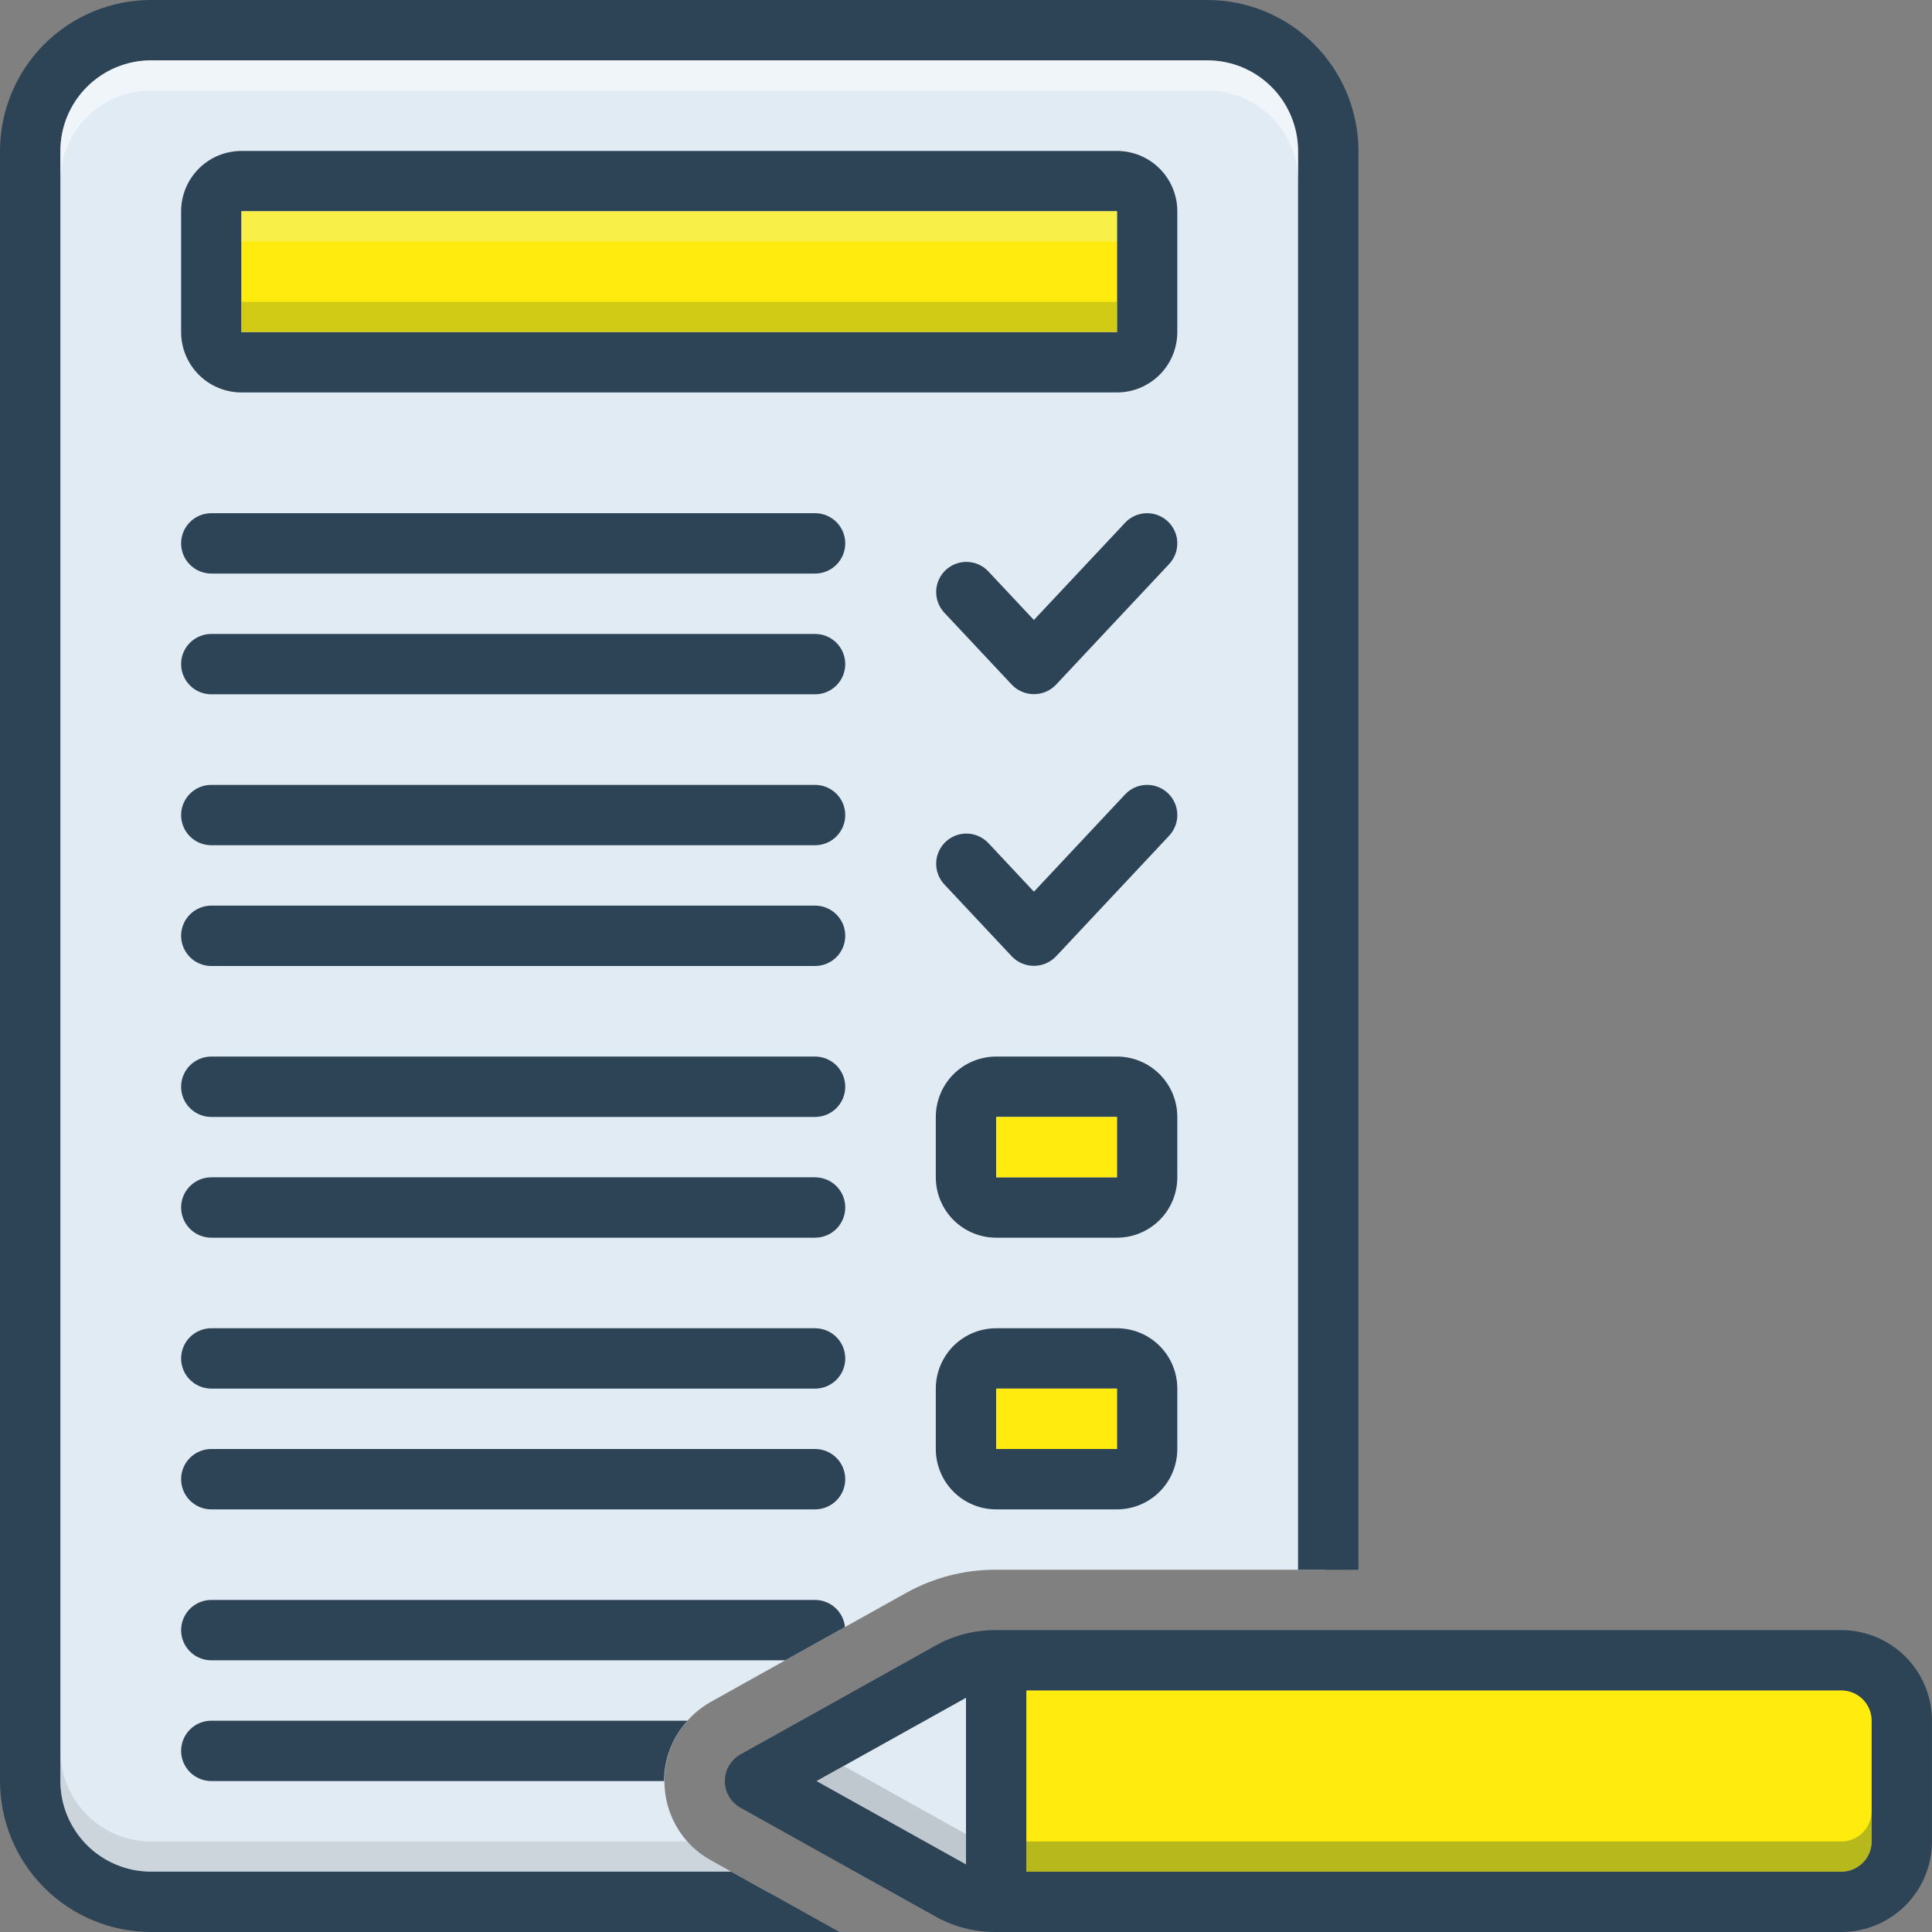 <?xml version="1.0" encoding="UTF-8"?> <svg xmlns="http://www.w3.org/2000/svg" width="94" height="94" viewBox="0 0 94 94" fill="none"><rect x="0" y="0" width="94" height="94" fill="#808080" stroke="none"/><g clip-path="url(#clip0_1438_311)"><path d="M64.486 76.375H48.403C46.899 76.377 45.421 76.761 44.107 77.491L34.575 82.808C34.001 83.133 33.507 83.582 33.128 84.122C32.75 84.662 32.497 85.279 32.388 85.93C32.279 86.58 32.316 87.246 32.498 87.88C32.679 88.514 33 89.1 33.436 89.594C33.761 89.96 34.146 90.268 34.575 90.504L35.573 91.063L37.431 92.098L2.482 91.856L2.725 2.174L63.803 2.71L64.486 76.375Z" fill="#E1EBF4"></path><path d="M45.928 43.011L49.233 46.536C49.372 46.68 49.538 46.795 49.722 46.873C49.907 46.952 50.105 46.992 50.305 46.992C50.505 46.992 50.703 46.952 50.887 46.873C51.071 46.795 51.237 46.68 51.376 46.536L56.884 40.661C57.15 40.377 57.293 39.998 57.281 39.609C57.268 39.22 57.101 38.851 56.817 38.585C56.533 38.318 56.155 38.176 55.765 38.188C55.376 38.201 55.008 38.367 54.741 38.652L50.305 43.384L48.072 41.002C47.803 40.726 47.437 40.566 47.052 40.557C46.667 40.548 46.294 40.691 46.013 40.954C45.733 41.217 45.566 41.58 45.55 41.965C45.535 42.35 45.67 42.725 45.928 43.011ZM39.656 38.188H10.281C9.892 38.188 9.518 38.342 9.243 38.618C8.967 38.893 8.812 39.267 8.812 39.656C8.812 40.046 8.967 40.419 9.243 40.695C9.518 40.97 9.892 41.125 10.281 41.125H39.656C40.046 41.125 40.419 40.97 40.695 40.695C40.97 40.419 41.125 40.046 41.125 39.656C41.125 39.267 40.97 38.893 40.695 38.618C40.419 38.342 40.046 38.188 39.656 38.188ZM39.656 44.062H10.281C9.892 44.062 9.518 44.217 9.243 44.493C8.967 44.768 8.812 45.142 8.812 45.531C8.812 45.921 8.967 46.294 9.243 46.57C9.518 46.845 9.892 47 10.281 47H39.656C40.046 47 40.419 46.845 40.695 46.57C40.97 46.294 41.125 45.921 41.125 45.531C41.125 45.142 40.97 44.768 40.695 44.493C40.419 44.217 40.046 44.062 39.656 44.062ZM39.656 24.969H10.281C9.892 24.969 9.518 25.123 9.243 25.399C8.967 25.674 8.812 26.048 8.812 26.438C8.812 26.827 8.967 27.201 9.243 27.476C9.518 27.752 9.892 27.906 10.281 27.906H39.656C40.046 27.906 40.419 27.752 40.695 27.476C40.97 27.201 41.125 26.827 41.125 26.438C41.125 26.048 40.97 25.674 40.695 25.399C40.419 25.123 40.046 24.969 39.656 24.969ZM39.656 30.844H10.281C9.892 30.844 9.518 30.998 9.243 31.274C8.967 31.549 8.812 31.923 8.812 32.312C8.812 32.702 8.967 33.076 9.243 33.351C9.518 33.627 9.892 33.781 10.281 33.781H39.656C40.046 33.781 40.419 33.627 40.695 33.351C40.97 33.076 41.125 32.702 41.125 32.312C41.125 31.923 40.97 31.549 40.695 31.274C40.419 30.998 40.046 30.844 39.656 30.844ZM54.344 51.406H48.469C48.083 51.406 47.701 51.482 47.344 51.63C46.988 51.777 46.664 51.994 46.391 52.266C46.119 52.539 45.902 52.863 45.755 53.219C45.607 53.576 45.531 53.958 45.531 54.344V57.281C45.531 57.667 45.607 58.049 45.755 58.406C45.902 58.762 46.119 59.086 46.391 59.359C46.664 59.631 46.988 59.848 47.344 59.995C47.701 60.143 48.083 60.219 48.469 60.219H54.344C54.73 60.219 55.112 60.143 55.468 59.995C55.824 59.848 56.148 59.631 56.421 59.359C56.694 59.086 56.91 58.762 57.058 58.406C57.205 58.049 57.281 57.667 57.281 57.281V54.344C57.281 53.958 57.205 53.576 57.058 53.219C56.91 52.863 56.694 52.539 56.421 52.266C56.148 51.994 55.824 51.777 55.468 51.63C55.112 51.482 54.73 51.406 54.344 51.406ZM54.344 57.281H48.469V54.344H54.344V57.281Z" fill="#2D4356"></path><path d="M48.469 54.344H54.344V57.281H48.469V54.344Z" fill="#FFEB0D"></path><path d="M39.656 51.406H10.281C9.892 51.406 9.518 51.561 9.243 51.836C8.967 52.112 8.812 52.486 8.812 52.875C8.812 53.264 8.967 53.638 9.243 53.914C9.518 54.189 9.892 54.344 10.281 54.344H39.656C40.046 54.344 40.419 54.189 40.695 53.914C40.97 53.638 41.125 53.264 41.125 52.875C41.125 52.486 40.97 52.112 40.695 51.836C40.419 51.561 40.046 51.406 39.656 51.406ZM39.656 57.281H10.281C9.892 57.281 9.518 57.436 9.243 57.711C8.967 57.987 8.812 58.361 8.812 58.75C8.812 59.139 8.967 59.513 9.243 59.789C9.518 60.064 9.892 60.219 10.281 60.219H39.656C40.046 60.219 40.419 60.064 40.695 59.789C40.97 59.513 41.125 59.139 41.125 58.75C41.125 58.361 40.97 57.987 40.695 57.711C40.419 57.436 40.046 57.281 39.656 57.281ZM54.344 64.625H48.469C48.083 64.625 47.701 64.701 47.344 64.848C46.988 64.996 46.664 65.212 46.391 65.485C46.119 65.758 45.902 66.082 45.755 66.438C45.607 66.795 45.531 67.177 45.531 67.562V70.5C45.531 70.886 45.607 71.268 45.755 71.624C45.902 71.981 46.119 72.305 46.391 72.577C46.664 72.85 46.988 73.067 47.344 73.214C47.701 73.362 48.083 73.438 48.469 73.438H54.344C54.73 73.438 55.112 73.362 55.468 73.214C55.824 73.067 56.148 72.85 56.421 72.577C56.694 72.305 56.91 71.981 57.058 71.624C57.205 71.268 57.281 70.886 57.281 70.5V67.562C57.281 67.177 57.205 66.795 57.058 66.438C56.91 66.082 56.694 65.758 56.421 65.485C56.148 65.212 55.824 64.996 55.468 64.848C55.112 64.701 54.73 64.625 54.344 64.625ZM54.344 70.5H48.469V67.562H54.344V70.5Z" fill="#2D4356"></path><path d="M48.469 67.562H54.344V70.5H48.469V67.562Z" fill="#FFEB0D"></path><path d="M39.656 64.625H10.281C9.892 64.625 9.518 64.78 9.243 65.055C8.967 65.331 8.812 65.704 8.812 66.094C8.812 66.483 8.967 66.857 9.243 67.132C9.518 67.408 9.892 67.562 10.281 67.562H39.656C40.046 67.562 40.419 67.408 40.695 67.132C40.97 66.857 41.125 66.483 41.125 66.094C41.125 65.704 40.97 65.331 40.695 65.055C40.419 64.78 40.046 64.625 39.656 64.625ZM39.656 70.5H10.281C9.892 70.5 9.518 70.655 9.243 70.93C8.967 71.206 8.812 71.579 8.812 71.969C8.812 72.358 8.967 72.732 9.243 73.007C9.518 73.283 9.892 73.438 10.281 73.438H39.656C40.046 73.438 40.419 73.283 40.695 73.007C40.97 72.732 41.125 72.358 41.125 71.969C41.125 71.579 40.97 71.206 40.695 70.93C40.419 70.655 40.046 70.5 39.656 70.5ZM54.344 7.344H11.75C11.364 7.344 10.982 7.42 10.626 7.567C10.269 7.715 9.945 7.931 9.673 8.204C9.4 8.477 9.184 8.801 9.036 9.157C8.888 9.513 8.812 9.895 8.812 10.281V16.156C8.812 16.542 8.888 16.924 9.036 17.28C9.184 17.637 9.4 17.961 9.673 18.234C9.945 18.506 10.269 18.723 10.626 18.87C10.982 19.018 11.364 19.094 11.75 19.094H54.344C54.73 19.094 55.112 19.018 55.468 18.87C55.824 18.723 56.148 18.506 56.421 18.234C56.694 17.961 56.91 17.637 57.058 17.28C57.205 16.924 57.281 16.542 57.281 16.156V10.281C57.281 9.895 57.205 9.513 57.058 9.157C56.91 8.801 56.694 8.477 56.421 8.204C56.148 7.931 55.824 7.715 55.468 7.567C55.112 7.42 54.73 7.344 54.344 7.344ZM54.344 16.156H11.75V10.281H54.344V16.156Z" fill="#2D4356"></path><path d="M11.75 10.281H54.344V16.156H11.75V10.281Z" fill="#FFEB0D"></path><path d="M41.11 79.163C41.075 78.802 40.906 78.467 40.637 78.223C40.368 77.98 40.019 77.844 39.656 77.844H10.281C9.892 77.844 9.518 77.999 9.243 78.274C8.967 78.549 8.812 78.923 8.812 79.312C8.812 79.702 8.967 80.076 9.243 80.351C9.518 80.626 9.892 80.781 10.281 80.781H38.208L41.11 79.163ZM8.812 85.188C8.812 85.577 8.967 85.951 9.243 86.226C9.518 86.501 9.892 86.656 10.281 86.656H32.312C32.315 85.571 32.719 84.524 33.447 83.719H10.281C9.892 83.719 9.518 83.874 9.243 84.149C8.967 84.424 8.812 84.798 8.812 85.188Z" fill="#2D4356"></path><path d="M7.344 91.062C6.176 91.061 5.056 90.597 4.23 89.77C3.404 88.944 2.939 87.824 2.938 86.656V7.344C2.939 6.176 3.404 5.056 4.23 4.23C5.056 3.404 6.176 2.939 7.344 2.938H58.75C59.918 2.939 61.038 3.404 61.864 4.23C62.69 5.056 63.155 6.176 63.156 7.344V76.375H66.094V7.344C66.092 5.397 65.317 3.53 63.941 2.153C62.564 0.777 60.697 0.002 58.75 0L7.344 0C5.397 0.002 3.53 0.777 2.153 2.153C0.777 3.53 0.002 5.397 0 7.344L0 86.656C0.002 88.603 0.777 90.47 2.153 91.847C3.53 93.224 5.397 93.998 7.344 94H40.842L35.574 91.062H7.344Z" fill="#2D4356"></path><path d="M89.593 79.312H48.402C47.4 79.314 46.414 79.569 45.538 80.054C45.538 80.054 36.028 85.364 36.006 85.371C35.781 85.502 35.595 85.69 35.465 85.915C35.336 86.141 35.268 86.396 35.268 86.656C35.268 86.916 35.336 87.172 35.465 87.397C35.595 87.623 35.781 87.81 36.006 87.941L45.538 93.258C46.414 93.744 47.4 93.999 48.402 94H89.593C90.761 93.999 91.882 93.534 92.708 92.708C93.534 91.882 93.998 90.762 93.999 89.594V83.719C93.998 82.55 93.534 81.43 92.708 80.604C91.882 79.778 90.761 79.314 89.593 79.312ZM46.999 90.703C46.988 90.701 46.978 90.696 46.97 90.688L39.736 86.656L46.97 82.624C46.978 82.617 46.988 82.612 46.999 82.61V90.703ZM91.062 89.594C91.061 89.983 90.906 90.356 90.63 90.631C90.355 90.906 89.982 91.061 89.593 91.062H49.937V82.25H89.593C89.982 82.251 90.355 82.406 90.63 82.681C90.906 82.957 91.061 83.33 91.062 83.719V89.594Z" fill="#2D4356"></path><path d="M46.999 82.609V90.702C46.988 90.7 46.978 90.695 46.97 90.688L39.736 86.656L46.97 82.624C46.978 82.616 46.988 82.611 46.999 82.609Z" fill="#E1EBF4"></path><path d="M91.062 83.719V89.594C91.061 89.983 90.906 90.356 90.631 90.631C90.356 90.906 89.983 91.061 89.594 91.062H49.938V82.25H89.594C89.983 82.251 90.356 82.406 90.631 82.681C90.906 82.957 91.061 83.33 91.062 83.719Z" fill="#FFEB0D"></path><path d="M51.376 33.317L56.884 27.442C57.15 27.158 57.293 26.78 57.28 26.39C57.268 26.001 57.101 25.633 56.817 25.366C56.533 25.1 56.154 24.957 55.765 24.97C55.376 24.982 55.007 25.149 54.741 25.433L50.304 30.165L48.071 27.784C47.803 27.507 47.437 27.348 47.052 27.339C46.667 27.329 46.294 27.472 46.013 27.735C45.732 27.999 45.566 28.362 45.55 28.746C45.534 29.131 45.67 29.507 45.928 29.792C45.928 29.792 49.229 33.313 49.233 33.317C49.372 33.462 49.538 33.576 49.722 33.655C49.906 33.733 50.104 33.774 50.304 33.774C50.505 33.774 50.703 33.733 50.887 33.655C51.071 33.576 51.237 33.462 51.376 33.317Z" fill="#2D4356"></path><path d="M35.573 91.062H7.344C6.175 91.061 5.055 90.597 4.229 89.771C3.403 88.945 2.938 87.825 2.938 86.656V85.188C2.938 86.356 3.403 87.476 4.229 88.302C5.055 89.128 6.175 89.593 7.344 89.594H33.436C33.761 89.96 34.146 90.268 34.574 90.504L35.573 91.062Z" fill="#9FA5AA" fill-opacity="0.314"></path><path d="M11.75 10.281H54.344V11.75H11.75V10.281Z" fill="#E8FBFC" fill-opacity="0.251"></path><path d="M11.75 14.688H54.344V16.156H11.75V14.688Z" fill="#0F423C" fill-opacity="0.188"></path><path opacity="0.5" d="M63.156 7.344V8.812C63.155 7.644 62.691 6.524 61.865 5.698C61.038 4.872 59.918 4.407 58.75 4.406H7.344C6.175 4.407 5.055 4.872 4.229 5.698C3.403 6.524 2.938 7.644 2.938 8.812V7.344C2.938 6.175 3.403 5.055 4.229 4.229C5.055 3.403 6.175 2.938 7.344 2.938H58.75C59.918 2.938 61.038 3.403 61.865 4.229C62.691 5.055 63.155 6.175 63.156 7.344Z" fill="white"></path><path opacity="0.5" d="M46.999 89.234V90.703C46.988 90.701 46.978 90.696 46.97 90.688L39.736 86.656L41.051 85.922L46.97 89.219C46.978 89.227 46.988 89.232 46.999 89.234Z" fill="#9FA5AA"></path><path opacity="0.3" d="M91.062 88.125V89.594C91.061 89.983 90.906 90.356 90.631 90.631C90.356 90.906 89.983 91.061 89.594 91.062H49.938V89.594H89.594C89.983 89.593 90.356 89.438 90.631 89.162C90.906 88.887 91.061 88.514 91.062 88.125Z" fill="#0F423C"></path></g><defs><clipPath id="clip0_1438_311"><rect width="94" height="94" fill="white"></rect></clipPath></defs></svg> 